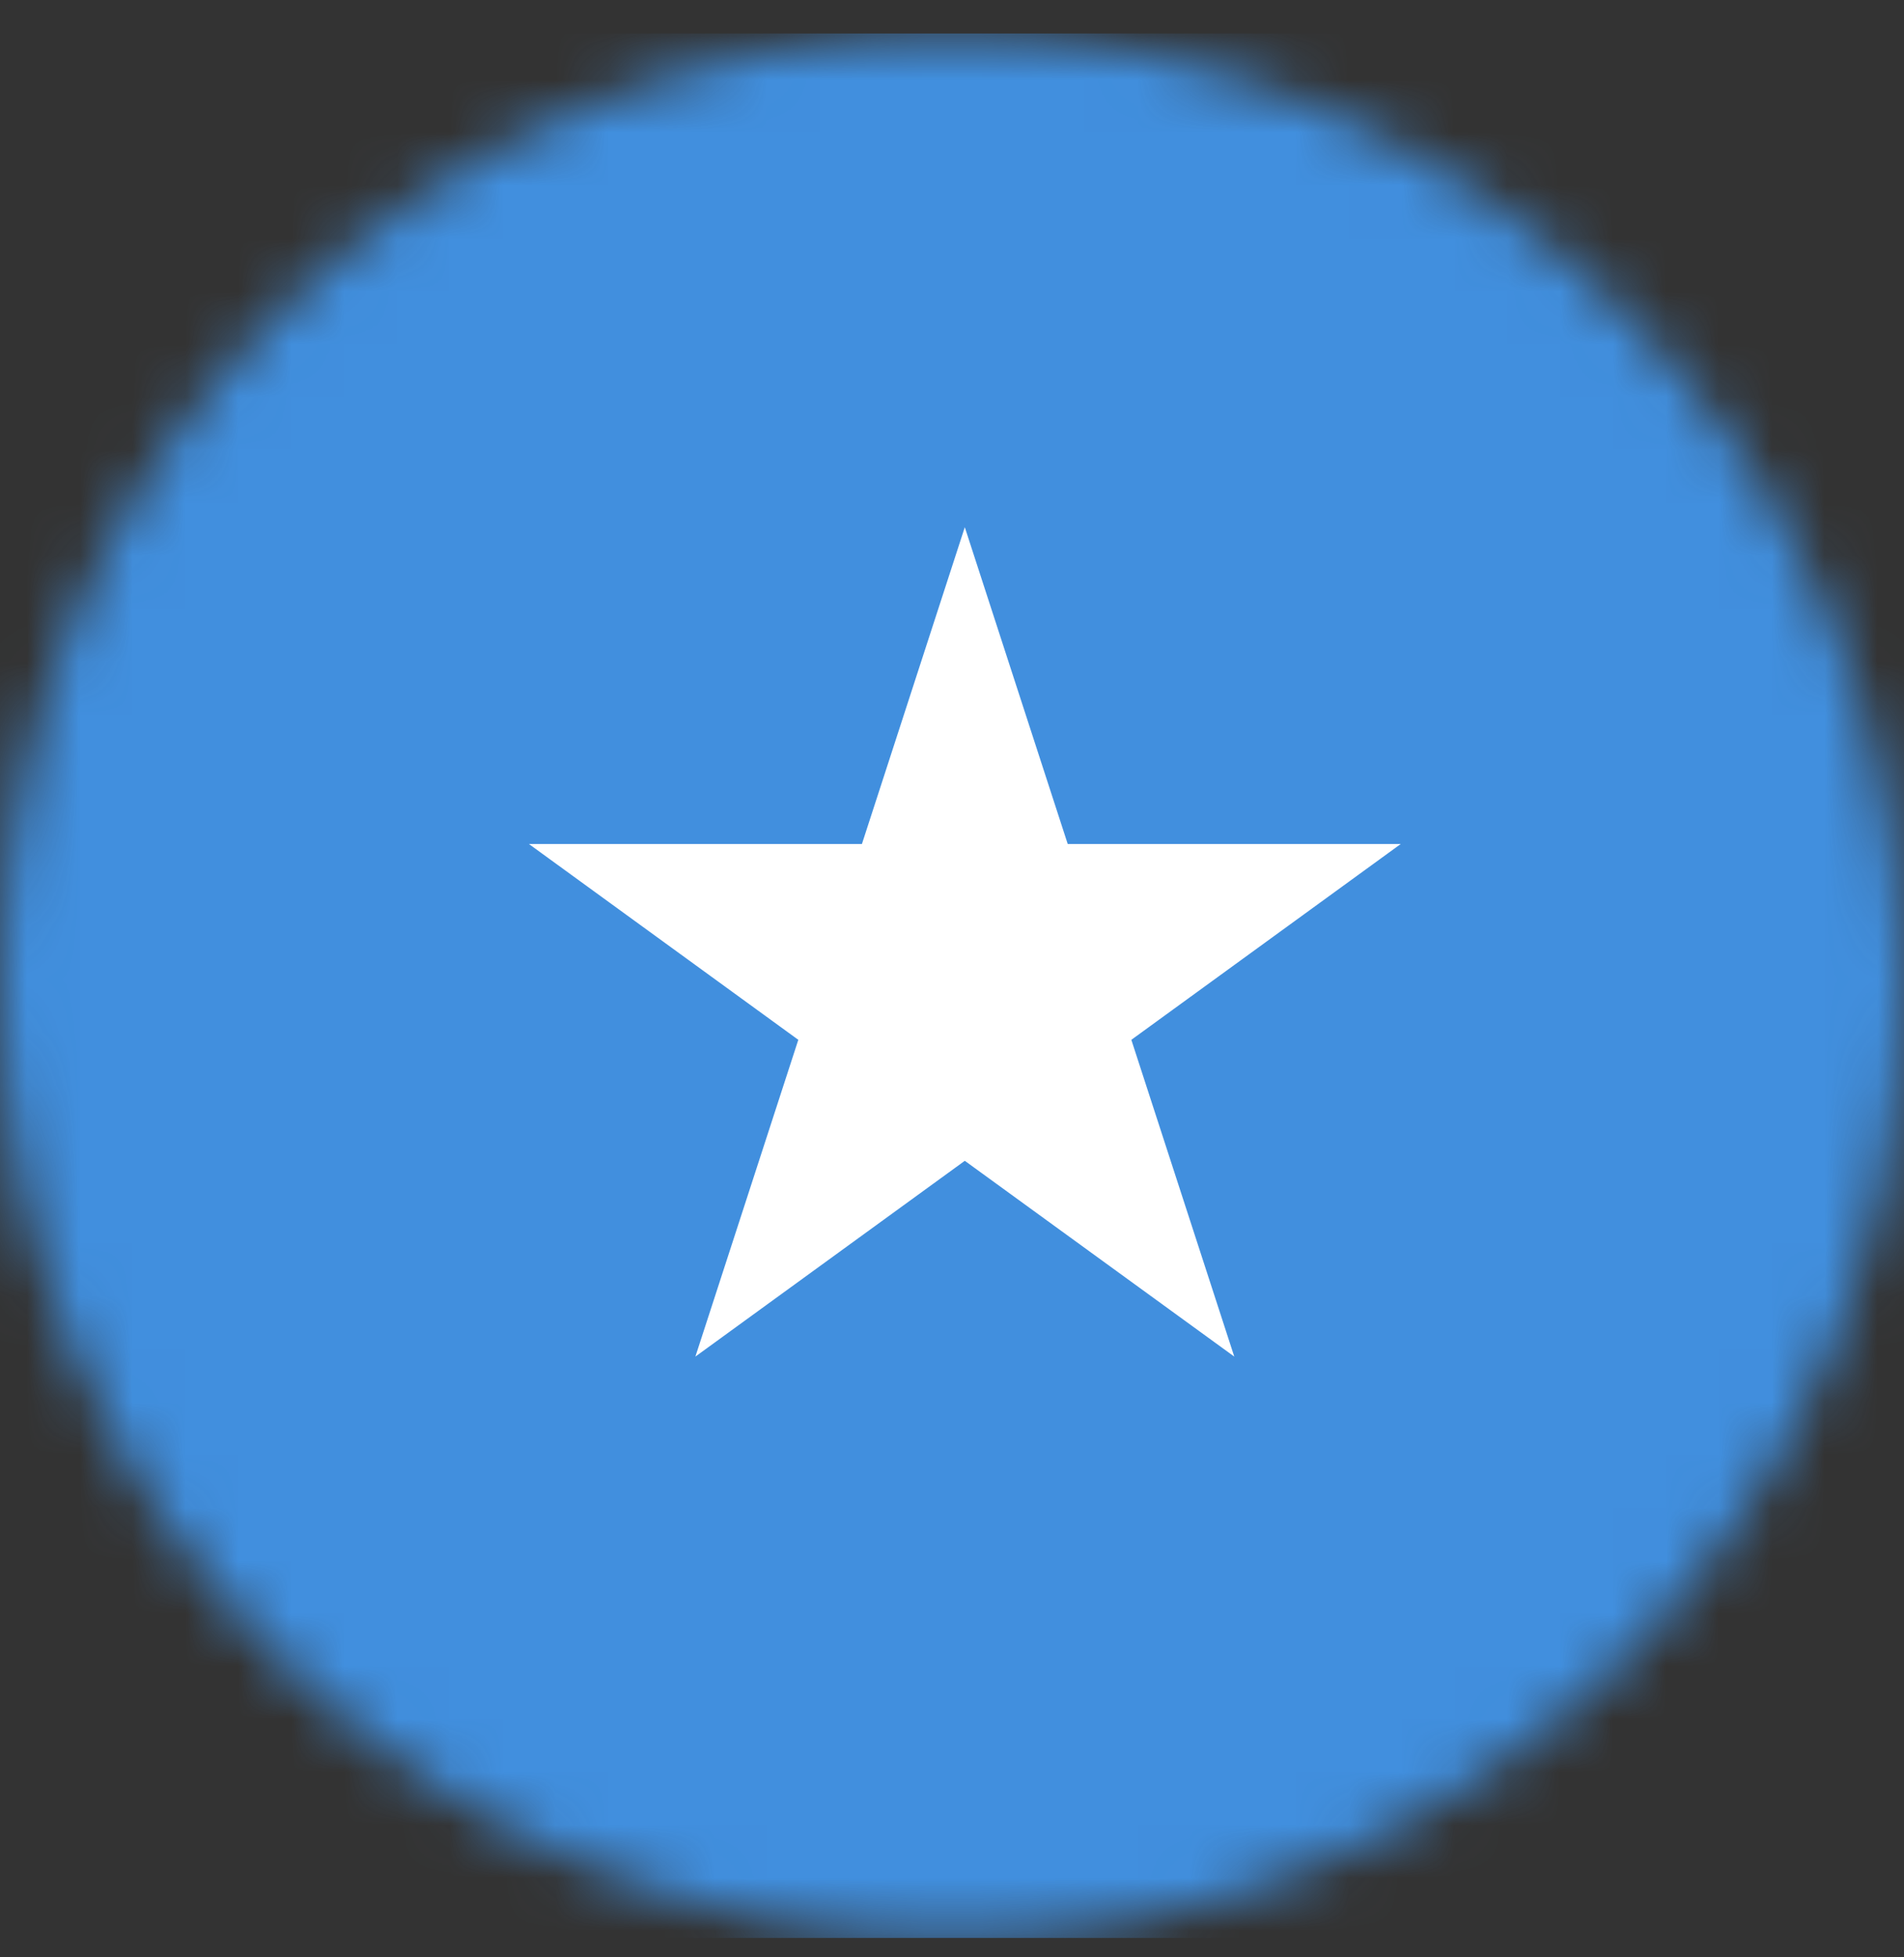 <svg width="36" height="37" viewBox="0 0 36 37" fill="none" xmlns="http://www.w3.org/2000/svg">
<rect x="0" y="0" width="36" height="37" fill="#333333" stroke="none"/>
<mask id="mask0_7911_50845" style="mask-type:alpha" maskUnits="userSpaceOnUse" x="0" y="0" width="36" height="37">
<circle cx="18" cy="18.633" r="18" fill="#D9D9D9"/>
</mask>
<g mask="url(#mask0_7911_50845)">
<path d="M18.242 36.633V0.633" stroke="#418FDE" stroke-width="54"/>
<path d="M16.297 15.954L18.242 9.966L20.188 15.954H26.485L21.391 19.656L23.337 25.644L18.242 21.943L13.148 25.644L15.094 19.656L10 15.954H16.297Z" fill="white"/>
</g>
</svg>
